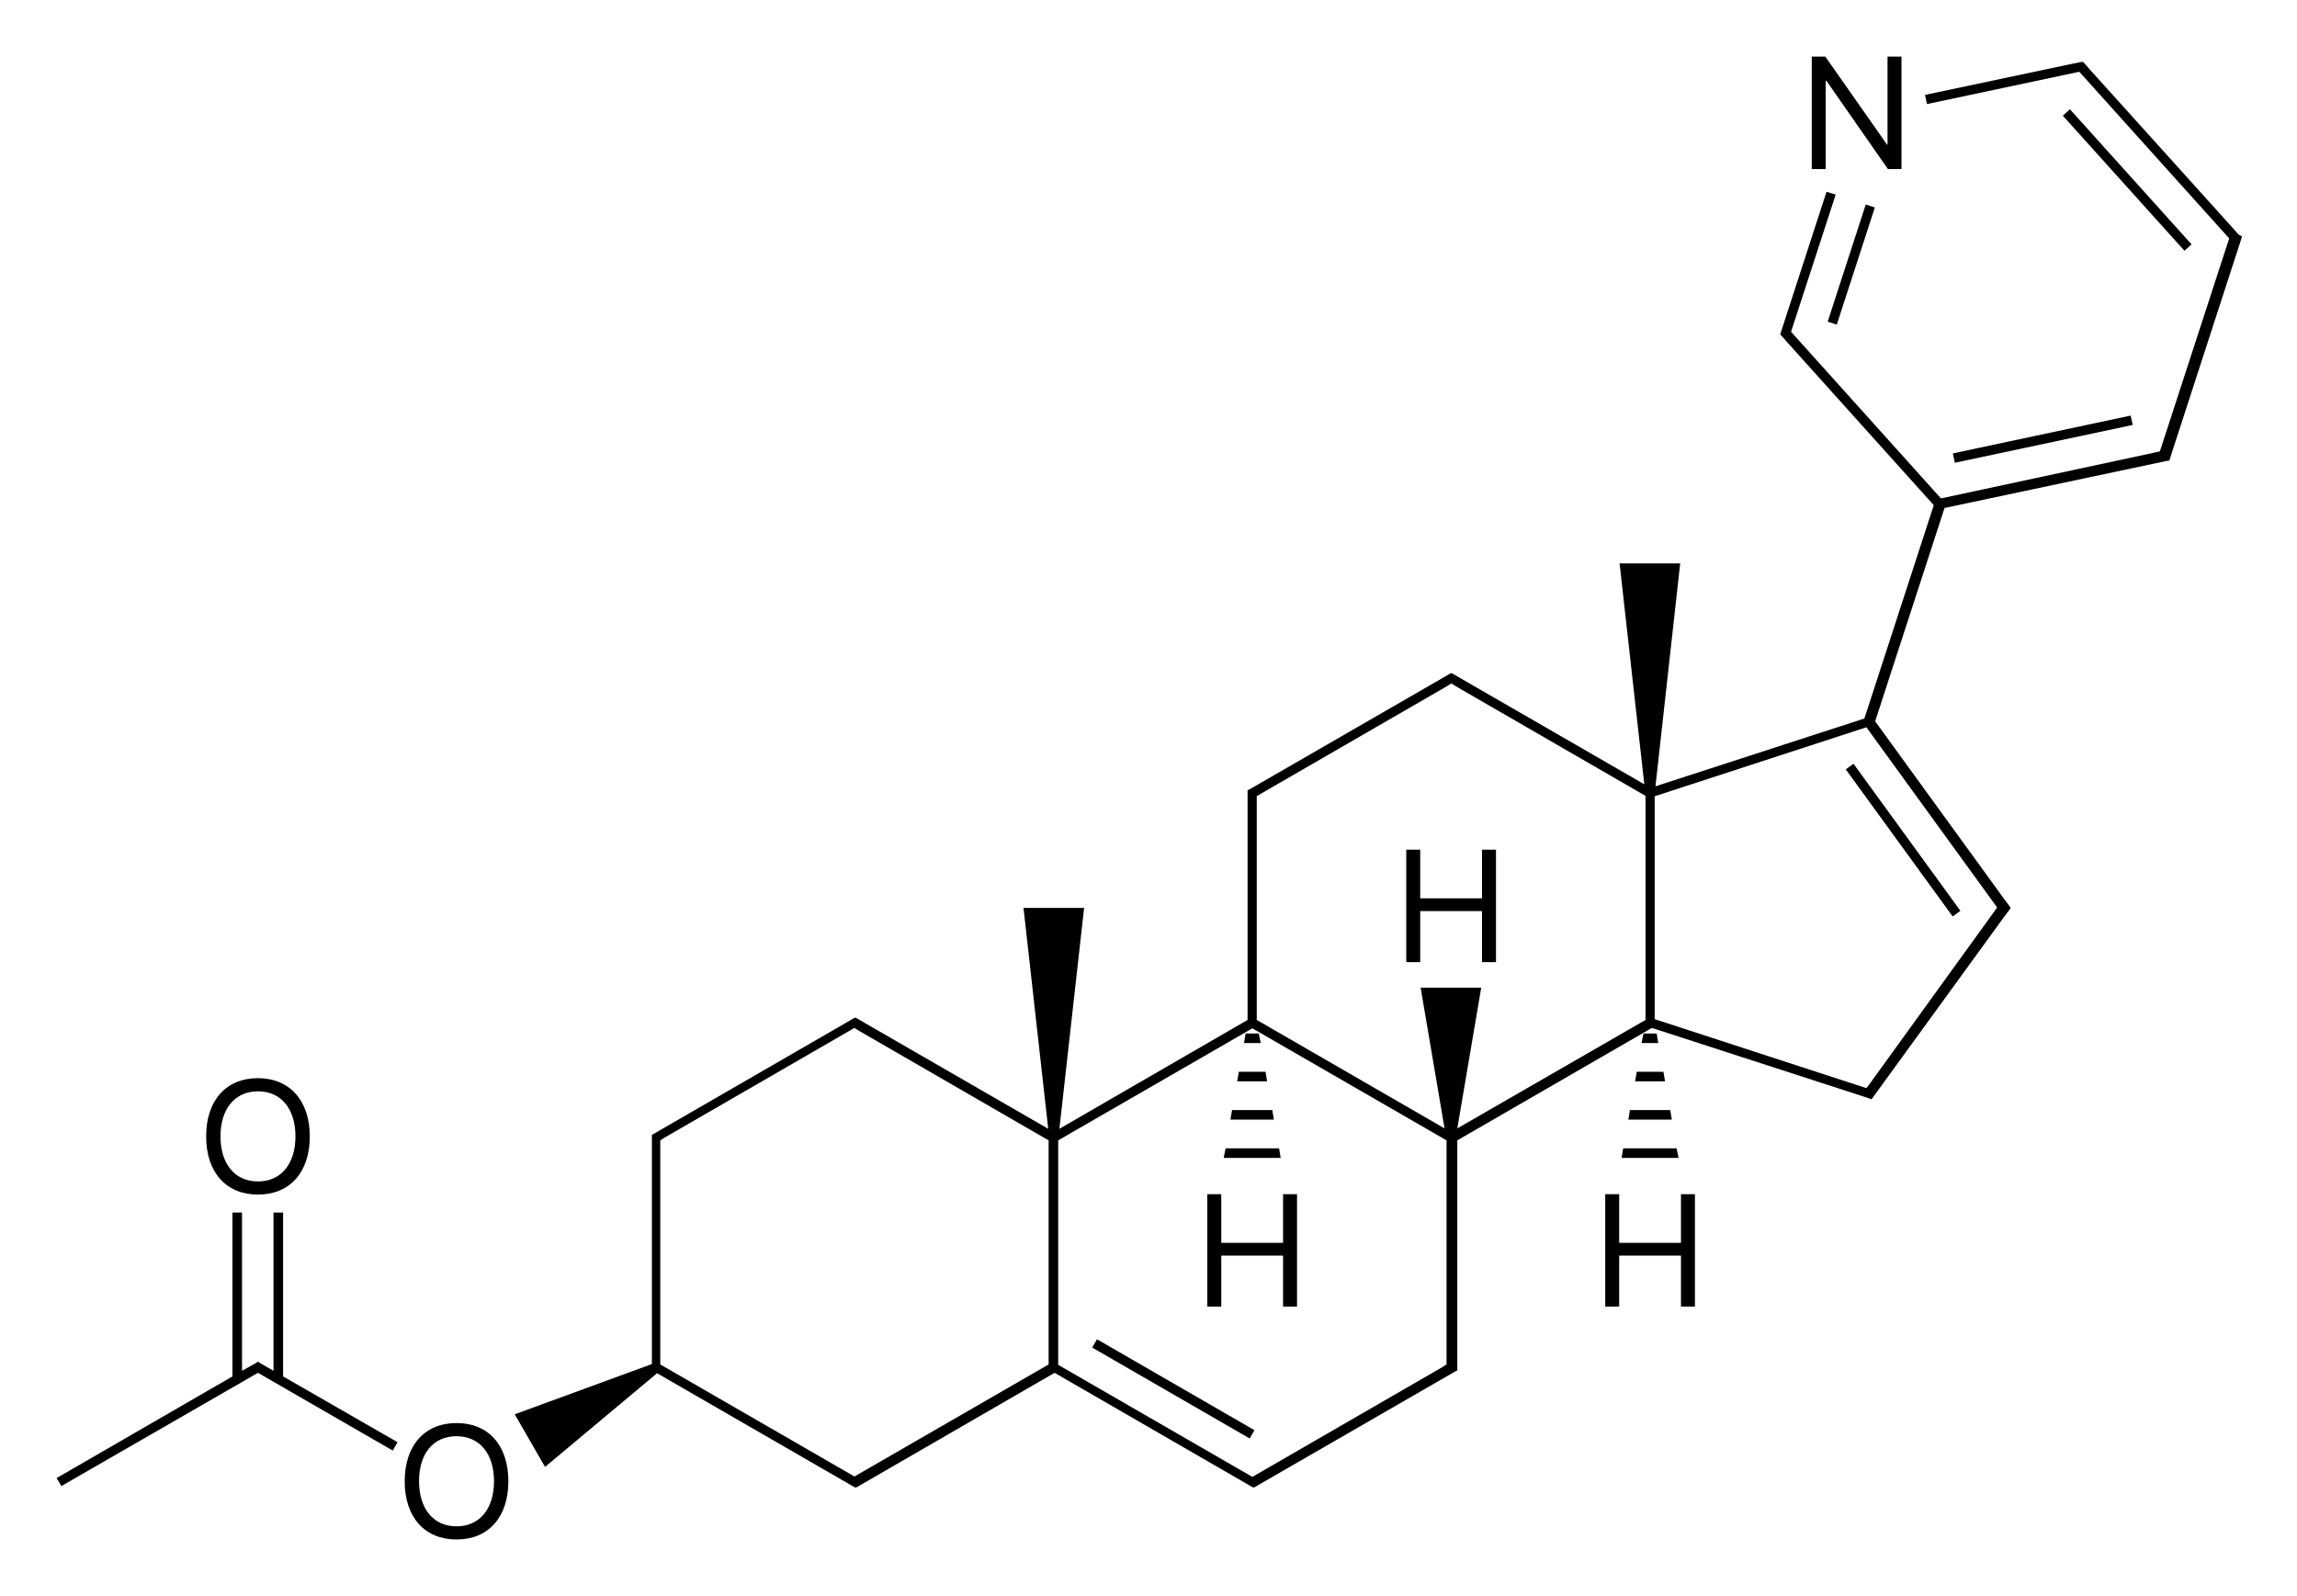 <?xml version="1.0" encoding="utf-8"?>
<!-- Generator: Adobe Illustrator 19.2.1, SVG Export Plug-In . SVG Version: 6.00 Build 0)  -->
<svg version="1.1" id="Слой_1" xmlns="http://www.w3.org/2000/svg" xmlns:xlink="http://www.w3.org/1999/xlink" x="0px" y="0px"
	 viewBox="0 0 576.1 400.2" style="enable-background:new 0 0 576.1 400.2;" xml:space="preserve">
<g>
	<rect x="293.1" y="325.5" transform="matrix(0.5 -0.866 0.866 0.5 -154.497 429.041)" width="2.4" height="45.6"/>
	<rect x="476" y="187.7" transform="matrix(0.809 -0.588 0.588 0.809 -32.524 320.997)" width="2.4" height="45.6"/>
	<rect x="448.9" y="65.1" transform="matrix(0.309 -0.951 0.951 0.309 257.772 487.464)" width="30.9" height="2.4"/>
	<rect x="532.4" y="22.3" transform="matrix(0.743 -0.669 0.669 0.743 106.876 368.617)" width="2.4" height="45.6"/>
	<rect x="489.6" y="109" transform="matrix(0.978 -0.208 0.208 0.978 -11.712 108.947)" width="45.6" height="2.4"/>
	<polygon points="71,304.1 68.6,304.1 68.6,343.8 65.3,341.9 64.7,341.5 64.1,341.9 62.3,342.9 62.3,342.9 60.7,343.8 60.7,304.1 
		58.3,304.1 58.3,345.2 14.2,370.7 15.4,372.7 64.7,344.3 98.5,363.8 99.7,361.7 71,345.2 	"/>
	<polygon points="408.4,280.8 419.3,280.8 418.9,278.4 408.8,278.4 	"/>
	<polygon points="406.7,290.4 421,290.4 420.5,288 407.1,288 	"/>
	<polygon points="410.1,271.2 417.6,271.2 417.2,268.8 410.5,268.8 	"/>
	<polygon points="412.2,259.2 411.7,261.6 415.9,261.6 415.5,259.2 	"/>
	<polygon points="319.1,278.4 309,278.4 308.6,280.8 319.5,280.8 	"/>
	<polygon points="315.7,259.2 312.4,259.2 312,261.6 316.2,261.6 	"/>
	<polygon points="320.8,288 307.4,288 306.9,290.4 321.2,290.4 	"/>
	<polygon points="317.4,268.8 310.7,268.8 310.3,271.2 317.8,271.2 	"/>
	<polygon points="457.9,20.3 458.1,20.3 473.5,42.4 476.9,42.4 476.9,14.2 473.4,14.2 473.4,36.3 473.3,36.3 457.8,14.2 454.4,14.2 
		454.4,42.4 457.9,42.4 	"/>
	<path d="M561.4,58.8l-1.3-1.5l0,0l-35.9-39.8l0,0l-1.3-1.5l-0.5-0.5l-0.7,0.1l-2,0.4v0l-36.9,7.8l0.5,2.3l38.2-8.1l0.9,1l0,0
		l36.7,40.8l-0.4,1.2h0l-16.6,51h0l-0.4,1.2l-1.3,0.3v0L486.8,125l-36.7-40.8l0,0l-0.9-1l0.4-1.2l0,0l10.8-33.2l-2.3-0.7l-11.4,35.1
		l-0.2,0.7l0.5,0.5l1.3,1.5l0,0l36.7,40.8l-17.4,53.5l-52.4,17l6.2-55.9h-15.2l6.2,55.4l-46.1-26.6l0,0l-1.7-1l-0.6-0.3l-0.6,0.3
		l-1.7,1l0,0l-48.2,27.8l-0.6,0.3v0.7v2v54.9l-47.2,27.3l6.2-55.4h-15.2l6.2,55.4l-46.1-26.6l0,0l-1.7-1l-0.6-0.3l-0.6,0.3l-1.7,1
		l0,0l-46.4,26.8l0,0l-1.7,1l-0.6,0.3v0.7v2v54.8l-34.4,12.6l7.6,13.2l28.1-23.5l49.2,28.4l0.6,0.3l0.6-0.3l49.3-28.5l47.6,27.5l0,0
		l1.7,1l0.6,0.3l0.6-0.3l1.7-1l0,0l48.2-27.8l0.6-0.3v-0.7v-2V286l48.8-28.2l54.3,17.6l0.8,0.3l0.5-0.7l32.7-45l0,0l1.2-1.6l0.5-0.7
		l-0.5-0.7l-1.2-1.6l0,0l-32.3-44.5l17.4-53.5l55.7-11.8l0.7-0.1l0.2-0.7l17.8-54.8l0.2-0.7L561.4,58.8z M468.8,272l-0.7,0.9
		L415,255.6v-55.9l53.1-17.3l32.8,45.2L468.8,272L468.8,272z M468.6,181.1L468.6,181.1L468.6,181.1L468.6,181.1z M315.3,199.6
		l47.6-27.5l0,0l1.1-0.7l1.1,0.7l0,0l47.6,27.5v56.2L365.5,283l6-35.3h-15.2l6,35.3l-47.1-27.2v-54.9V199.6z M165.6,286l1.1-0.7l0,0
		l47.6-27.5l1.1,0.7l0,0L263,286v56.2l-48.7,28.1l-48.7-28.1v-54.9V286z M362.8,342.2l-1.1,0.7l0,0l-47.6,27.5l-48.7-28.1V286
		l48.7-28.1l48.7,28.1v54.9V342.2z"/>
	<path d="M114.5,356.9c-8,0-13,5.6-13,14.6s5,14.6,13,14.6c8,0,13-5.6,13-14.6S122.5,356.9,114.5,356.9z M114.5,382.8
		c-5.8,0-9.4-4.4-9.4-11.3c0-7,3.6-11.3,9.4-11.3c5.8,0,9.4,4.4,9.4,11.3C123.9,378.4,120.3,382.8,114.5,382.8z"/>
	<path d="M64.7,299.6c8,0,13-5.6,13-14.6c0-8.9-5-14.6-13-14.6c-8,0-13,5.6-13,14.6C51.7,294,56.7,299.6,64.7,299.6z M64.7,273.7
		c5.8,0,9.4,4.4,9.4,11.3c0,6.9-3.6,11.3-9.4,11.3c-5.8,0-9.4-4.4-9.4-11.3C55.3,278.1,58.9,273.7,64.7,273.7z"/>
	<polygon points="356.2,228.5 371.7,228.5 371.7,241.3 375.2,241.3 375.2,213.1 371.7,213.1 371.7,225.3 356.2,225.3 356.2,213.1 
		352.7,213.1 352.7,241.3 356.2,241.3 	"/>
	<polygon points="421.6,311.7 406.1,311.7 406.1,299.5 402.6,299.5 402.6,327.7 406.1,327.7 406.1,314.9 421.6,314.9 421.6,327.7 
		425.1,327.7 425.1,299.5 421.6,299.5 	"/>
	<polygon points="321.8,311.7 306.3,311.7 306.3,299.5 302.8,299.5 302.8,327.7 306.3,327.7 306.3,314.9 321.8,314.9 321.8,327.7 
		325.3,327.7 325.3,299.5 321.8,299.5 	"/>
</g>
</svg>
